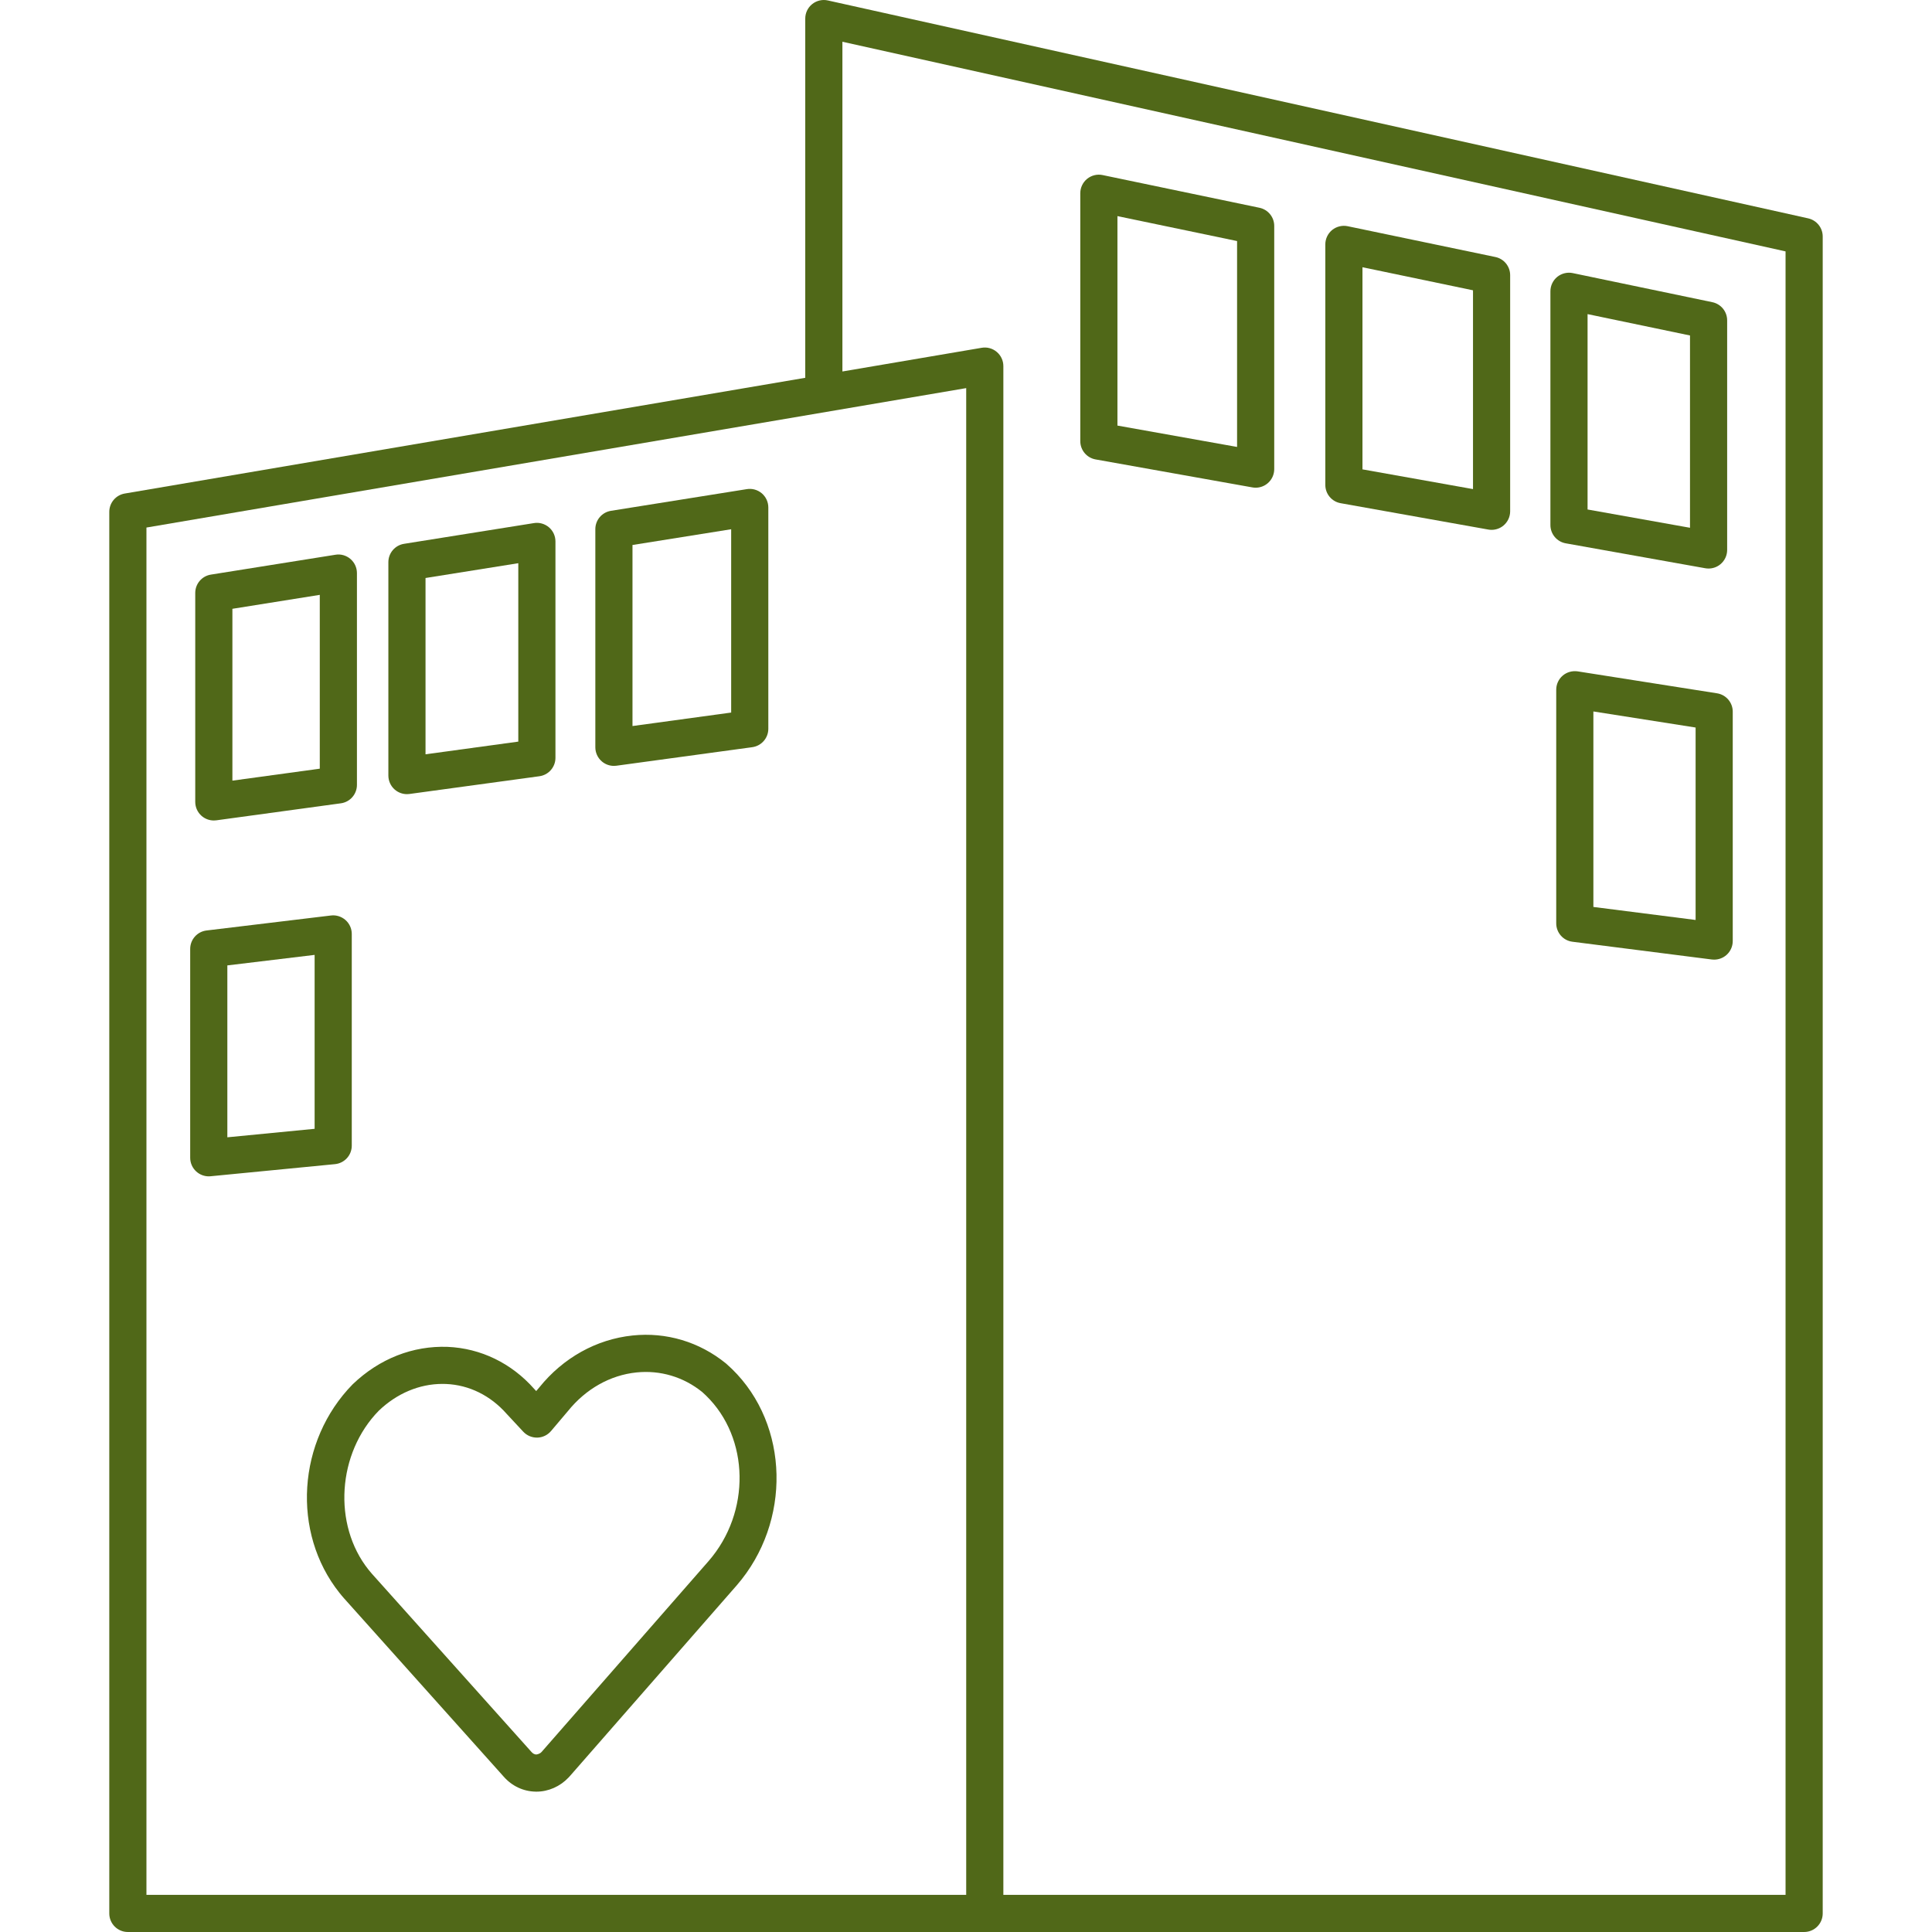 <svg width="104" height="104" viewBox="0 0 104 104" fill="none" xmlns="http://www.w3.org/2000/svg">
<g id="icons_verwaltung" clip-path="url(#clip0_559_19000)">
<path id="Vector" d="M97.334 11.754L44.563 0.024C44.27 -0.042 43.958 0.03 43.721 0.22C43.484 0.41 43.347 0.696 43.347 1V20.337L6.715 26.567C6.234 26.649 5.883 27.066 5.883 27.553V103C5.883 103.553 6.33 104 6.883 104H97.117C97.67 104 98.117 103.553 98.117 103V12.731C98.117 12.262 97.792 11.857 97.334 11.754ZM7.883 28.398L52.011 20.892V102H7.883V28.398ZM96.117 102H54.011V19.707C54.011 19.412 53.881 19.133 53.656 18.944C53.431 18.753 53.135 18.671 52.843 18.722L45.347 19.997V2.247L96.117 13.533V102Z" fill="#506818"/>
<path id="Vector_2" d="M84.283 29.247L91.797 30.589C91.856 30.599 91.914 30.604 91.973 30.604C92.205 30.604 92.434 30.523 92.614 30.371C92.842 30.181 92.973 29.9 92.973 29.604V17.246C92.973 16.772 92.641 16.364 92.177 16.267L84.663 14.701C84.372 14.639 84.061 14.715 83.828 14.903C83.595 15.094 83.459 15.379 83.459 15.68V28.263C83.459 28.747 83.807 29.162 84.283 29.247ZM85.459 16.909L90.973 18.059V28.41L85.459 27.426V16.909Z" fill="#506818"/>
<path id="Vector_3" d="M84.927 36.14C84.639 36.098 84.344 36.178 84.122 36.368C83.899 36.558 83.772 36.836 83.772 37.128V49.702C83.772 50.206 84.145 50.631 84.645 50.694L92.148 51.65C92.19 51.654 92.232 51.657 92.274 51.657C92.517 51.657 92.752 51.569 92.936 51.407C93.151 51.218 93.274 50.944 93.274 50.657V38.309C93.274 37.817 92.916 37.398 92.43 37.321L84.927 36.14ZM91.275 49.522L85.772 48.821V38.298L91.275 39.163V49.522Z" fill="#506818"/>
<path id="Vector_4" d="M72.166 27.087L80.116 28.506C80.175 28.517 80.233 28.522 80.292 28.522C80.524 28.522 80.753 28.441 80.934 28.289C81.161 28.099 81.292 27.818 81.292 27.522V14.813C81.292 14.339 80.96 13.931 80.496 13.835L72.546 12.177C72.255 12.116 71.945 12.191 71.711 12.379C71.478 12.57 71.342 12.855 71.342 13.156V26.103C71.342 26.587 71.689 27.003 72.166 27.087ZM73.342 14.385L79.292 15.627V26.328L73.342 25.266V14.385Z" fill="#506818"/>
<path id="Vector_5" d="M58.977 24.731L67.416 26.237C67.475 26.248 67.533 26.253 67.592 26.253C67.824 26.253 68.053 26.172 68.233 26.02C68.461 25.83 68.592 25.549 68.592 25.253V12.162C68.592 11.689 68.26 11.28 67.796 11.184L59.356 9.424C59.065 9.361 58.755 9.437 58.521 9.626C58.288 9.816 58.152 10.102 58.152 10.402V23.746C58.152 24.231 58.5 24.646 58.977 24.731ZM60.152 11.633L66.592 12.976V24.059L60.152 22.909V11.633Z" fill="#506818"/>
<path id="Vector_6" d="M11.51 44.167C11.555 44.167 11.6 44.164 11.646 44.158L18.35 43.242C18.845 43.174 19.214 42.751 19.214 42.251V30.849C19.214 30.556 19.086 30.279 18.863 30.088C18.64 29.898 18.341 29.812 18.057 29.862L11.353 30.931C10.867 31.008 10.51 31.427 10.51 31.918V43.167C10.51 43.456 10.635 43.731 10.853 43.921C11.035 44.08 11.27 44.167 11.51 44.167ZM12.51 32.772L17.214 32.021V41.378L12.51 42.022V32.772Z" fill="#506818"/>
<path id="Vector_7" d="M18.936 61.671V50.274C18.936 49.988 18.814 49.716 18.599 49.526C18.385 49.337 18.093 49.245 17.817 49.281L11.119 50.088C10.616 50.148 10.238 50.575 10.238 51.081V62.323C10.238 62.605 10.357 62.874 10.566 63.063C10.751 63.231 10.991 63.323 11.238 63.323C11.271 63.323 11.303 63.321 11.335 63.318L18.032 62.666C18.545 62.616 18.936 62.185 18.936 61.671ZM16.936 60.764L12.238 61.221V51.968L16.936 51.402V60.764Z" fill="#506818"/>
<path id="Vector_8" d="M21.906 42.749C21.951 42.749 21.996 42.746 22.042 42.74L29.036 41.785C29.531 41.717 29.9 41.294 29.9 40.794V29.146C29.9 28.853 29.772 28.575 29.55 28.385C29.326 28.195 29.025 28.109 28.743 28.158L21.749 29.274C21.264 29.351 20.906 29.77 20.906 30.261V41.749C20.906 42.038 21.031 42.313 21.249 42.503C21.432 42.662 21.666 42.749 21.906 42.749ZM22.906 31.114L27.9 30.317V39.921L22.906 40.604V31.114Z" fill="#506818"/>
<path id="Vector_9" d="M33.047 41.228C33.092 41.228 33.137 41.225 33.182 41.219L40.494 40.221C40.99 40.153 41.359 39.73 41.359 39.23V27.317C41.359 27.024 41.231 26.747 41.009 26.556C40.785 26.366 40.485 26.282 40.202 26.33L32.89 27.497C32.404 27.574 32.047 27.993 32.047 28.484V40.228C32.047 40.517 32.172 40.791 32.39 40.981C32.572 41.141 32.807 41.228 33.047 41.228ZM34.047 29.337L39.359 28.489V38.357L34.047 39.083V29.337Z" fill="#506818"/>
<path id="Vector_10" d="M39.104 73.417C39.095 73.408 39.085 73.4 39.075 73.392C37.65 72.233 35.866 71.698 34.049 71.89C32.101 72.094 30.314 73.092 29.033 74.682L28.864 74.881L28.757 74.766C27.538 73.382 25.883 72.578 24.097 72.502C22.231 72.434 20.432 73.131 18.987 74.515C15.998 77.562 15.685 82.497 18.275 85.746C18.353 85.846 18.436 85.942 18.524 86.043L27.118 95.641C27.565 96.147 28.175 96.433 28.835 96.444C28.848 96.445 28.861 96.445 28.874 96.445C29.518 96.445 30.146 96.17 30.604 95.686C30.612 95.678 30.67 95.614 30.679 95.605L39.663 85.334C42.613 81.928 42.496 76.705 39.404 73.694C39.307 73.599 39.207 73.507 39.104 73.417ZM38.154 84.021L29.15 94.312C29.045 94.423 28.907 94.438 28.87 94.445C28.777 94.443 28.69 94.399 28.613 94.312L20.019 84.715C19.959 84.645 19.898 84.574 19.84 84.501C17.9 82.067 18.159 78.216 20.392 75.937C21.368 75.004 22.577 74.496 23.818 74.496C23.883 74.496 23.947 74.498 24.012 74.5C25.248 74.552 26.4 75.117 27.274 76.109L28.167 77.068C28.362 77.277 28.631 77.391 28.923 77.387C29.209 77.38 29.477 77.251 29.662 77.033L30.574 75.956C31.535 74.765 32.843 74.027 34.257 73.879C35.541 73.746 36.791 74.118 37.799 74.932C37.869 74.994 37.938 75.059 38.008 75.126C40.355 77.412 40.42 81.404 38.154 84.021Z" fill="#506818"/>
</g>
<defs>
<clipPath id="clip0_559_19000">
<rect width="104" height="104" fill="white"/>
</clipPath>
</defs>
</svg>
